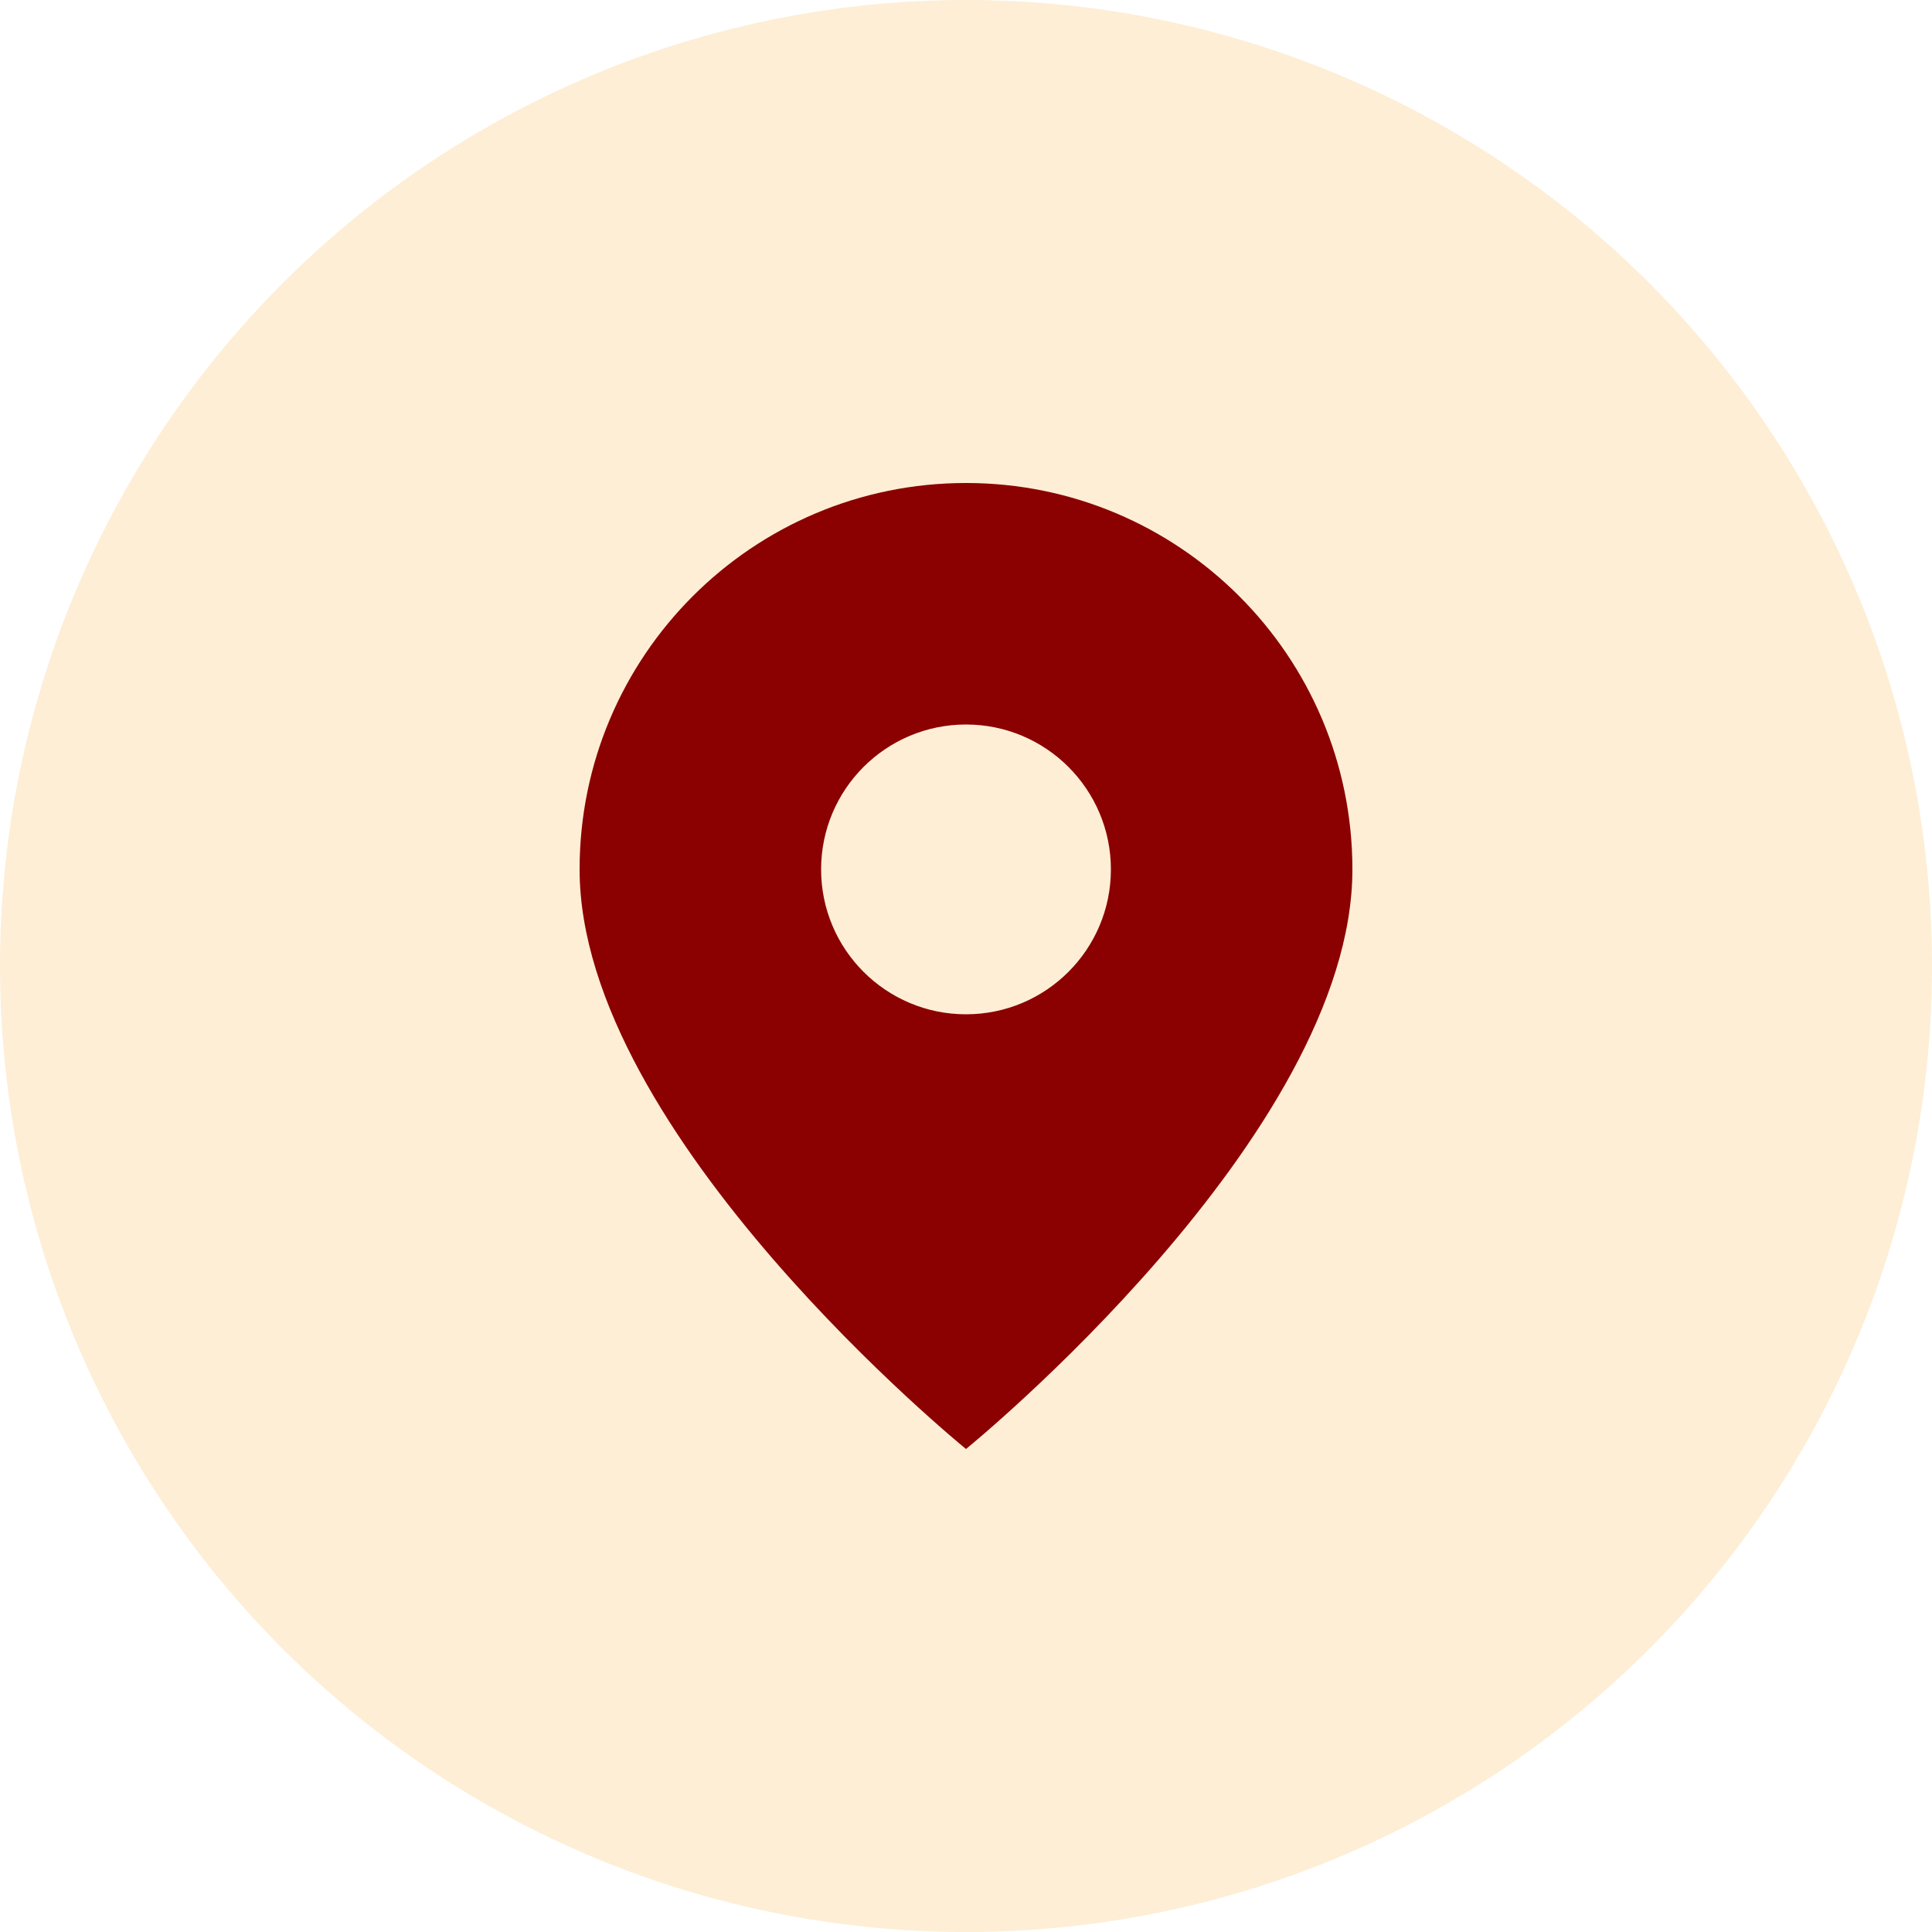 <?xml version="1.0" encoding="UTF-8"?>
<svg width="60" height="60" viewBox="0 0 60 60" fill="none" xmlns="http://www.w3.org/2000/svg">
  <circle cx="30" cy="30" r="30" fill="#F8C471" opacity="0.3"/>
  <path d="M30 15C23.373 15 18 20.373 18 27C18 35.25 30 45 30 45C30 45 42 35.25 42 27C42 20.373 36.627 15 30 15ZM30 31.5C27.515 31.5 25.5 29.485 25.5 27C25.5 24.515 27.515 22.5 30 22.5C32.485 22.5 34.5 24.515 34.5 27C34.5 29.485 32.485 31.5 30 31.5Z" fill="#8B0000"/>
</svg>
